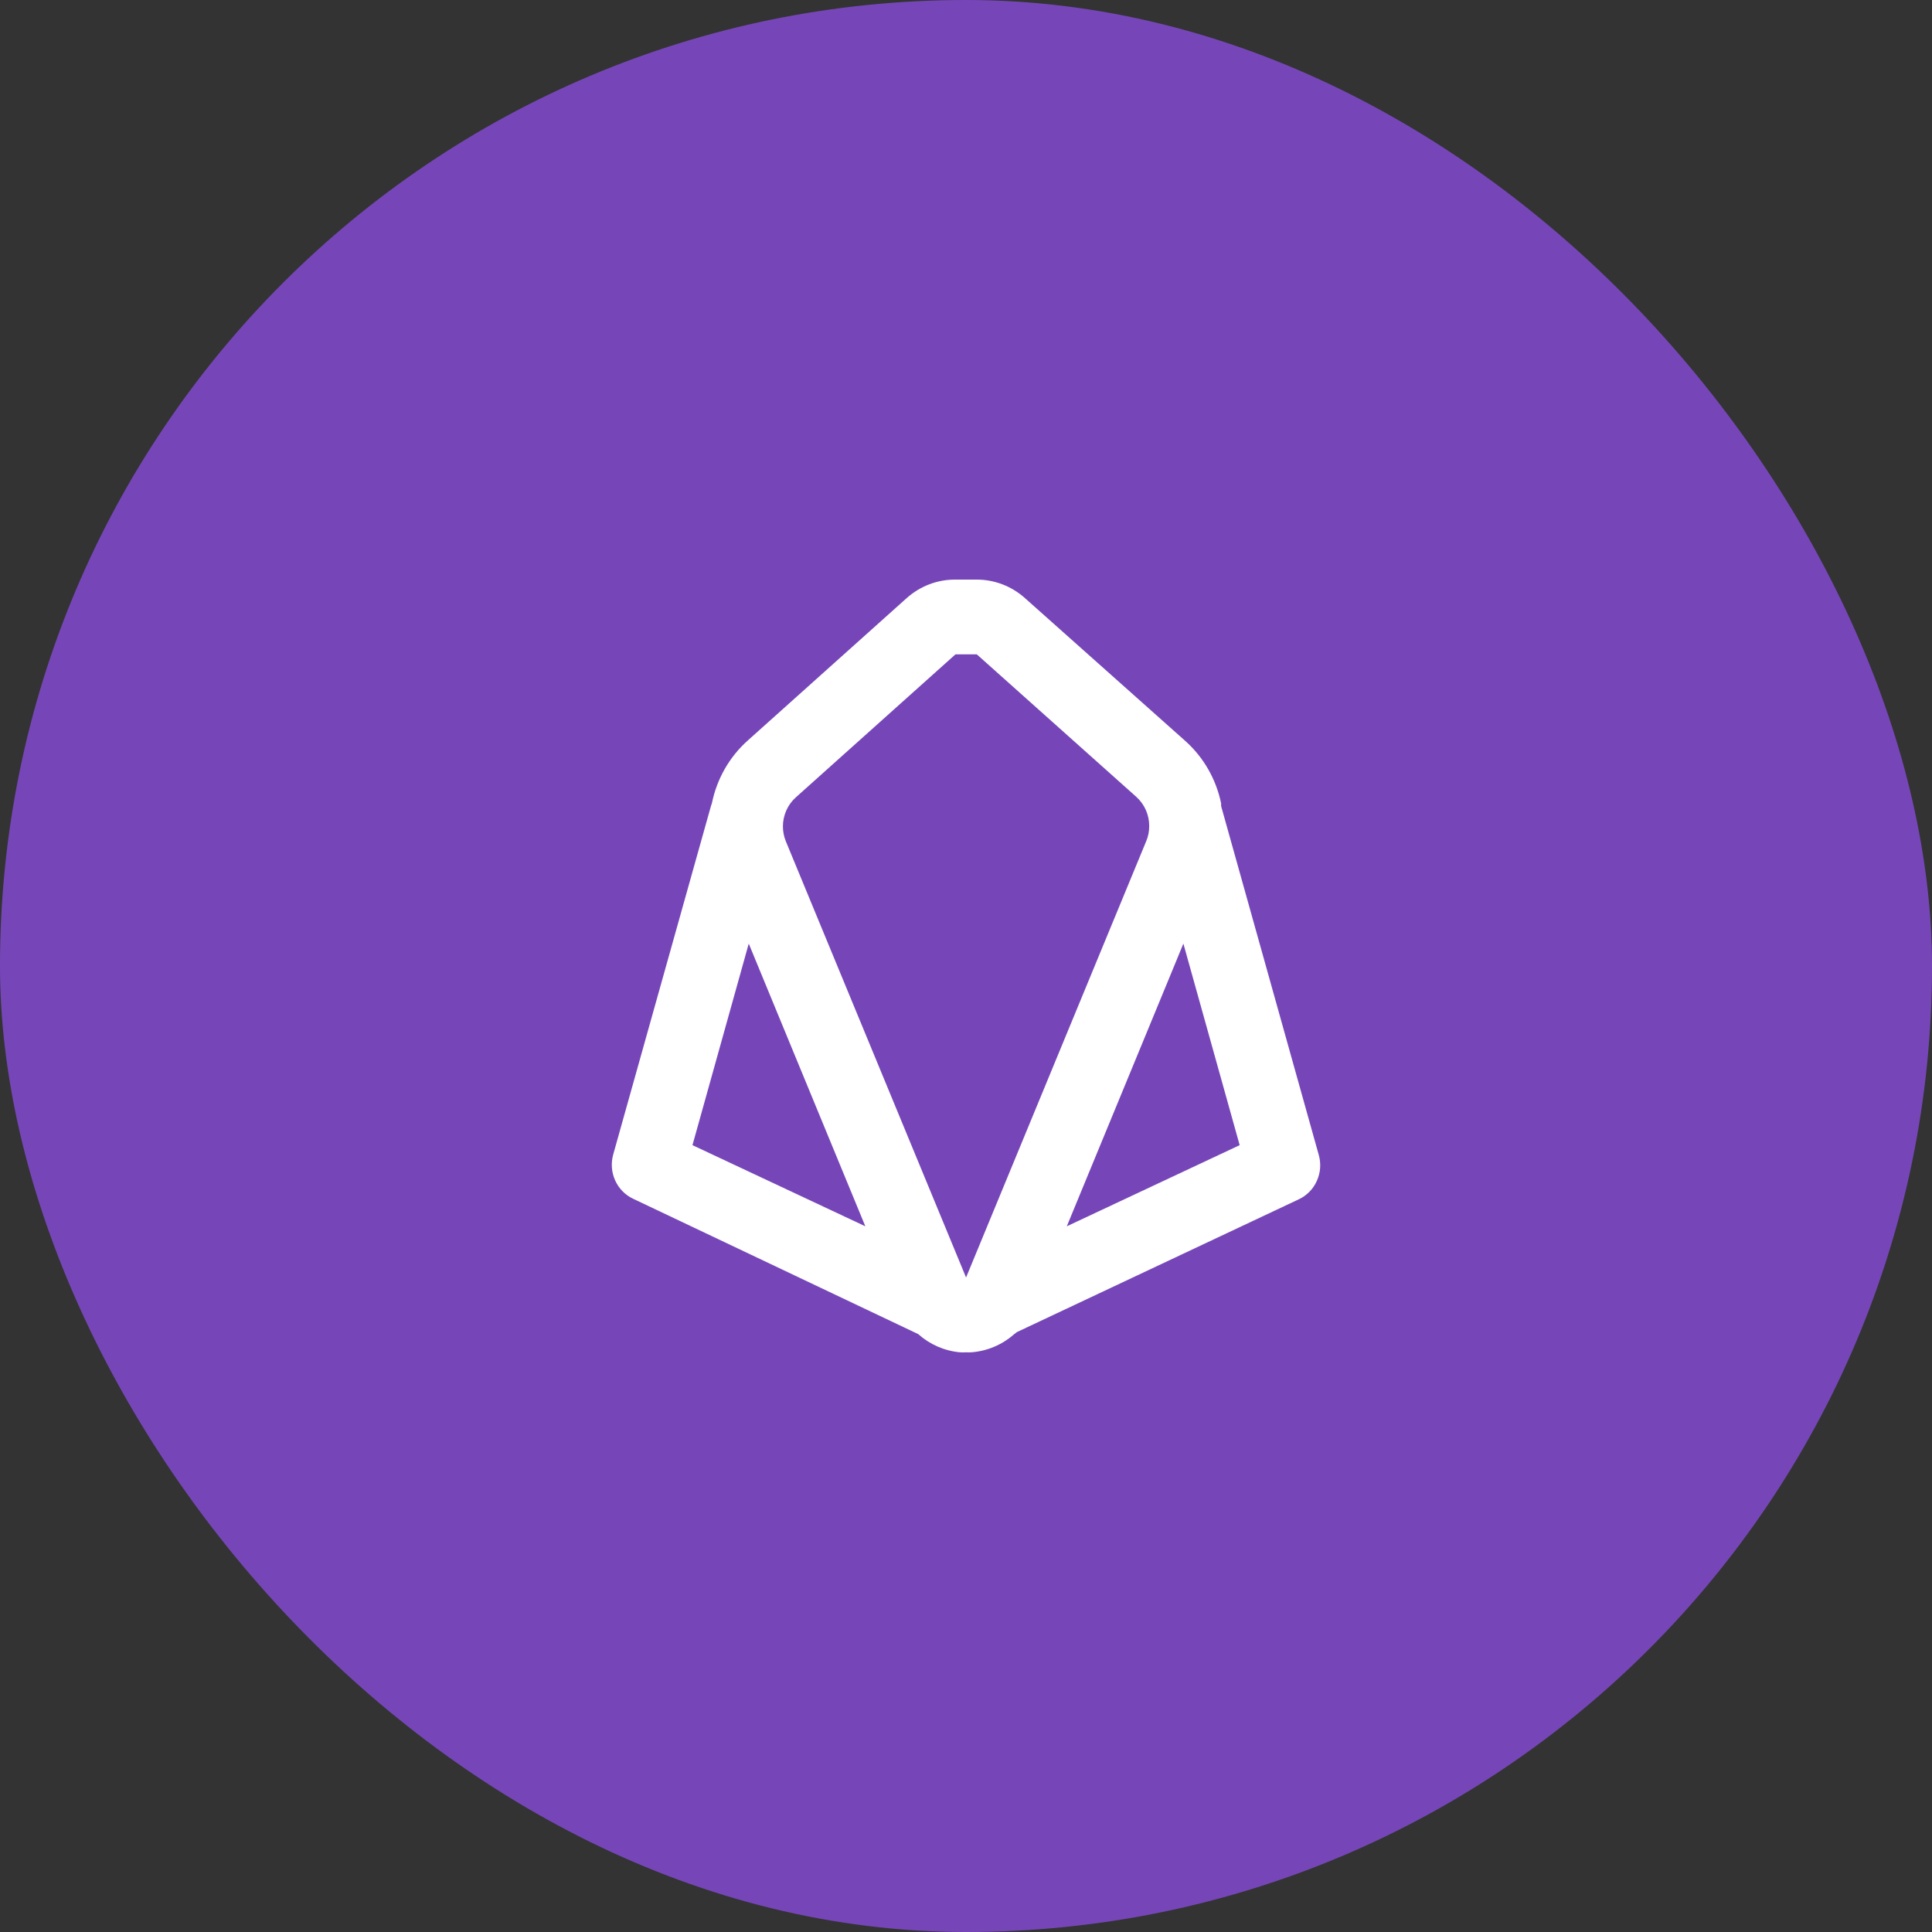 <svg width="60" height="60" viewBox="0 0 60 60" fill="none" xmlns="http://www.w3.org/2000/svg">
<rect x="0" y="0" width="60" height="60" fill="#333333" stroke="none"/>
<rect width="60" height="60" rx="30" fill="#7646B9"/>
<path d="M31.579 41.37L40.338 37.244C40.585 37.128 40.783 36.925 40.896 36.673C41.01 36.421 41.031 36.136 40.956 35.87L37.923 25.033C37.923 25.033 37.923 25.033 37.923 25.002V24.951C37.769 24.201 37.38 23.522 36.816 23.016L31.833 18.577C31.414 18.201 30.874 17.996 30.317 18H29.672C29.114 17.996 28.575 18.201 28.155 18.577L23.218 23.001C22.654 23.506 22.265 24.185 22.111 24.936L22.077 25.04L19.044 35.854C18.969 36.121 18.99 36.406 19.104 36.658C19.217 36.91 19.415 37.112 19.662 37.228L28.515 41.431C28.878 41.755 29.332 41.953 29.812 41.997C29.875 42.001 29.939 42.001 30.002 41.997C30.055 42 30.108 42 30.161 41.997C30.649 41.962 31.113 41.768 31.485 41.443L31.579 41.37ZM38.499 35.564L33.13 38.084L36.751 29.305L38.499 35.564ZM21.505 35.564L23.253 29.305L26.874 38.084L21.505 35.564ZM30.002 39.674L24.405 26.128C24.345 25.981 24.314 25.823 24.314 25.663C24.314 25.493 24.351 25.324 24.42 25.168C24.489 25.013 24.59 24.874 24.716 24.762L29.672 20.322H30.336L35.288 24.746C35.414 24.859 35.515 24.998 35.585 25.154C35.654 25.311 35.69 25.48 35.69 25.652C35.691 25.816 35.659 25.978 35.595 26.128L30.002 39.674Z" fill="white"/>
</svg>
